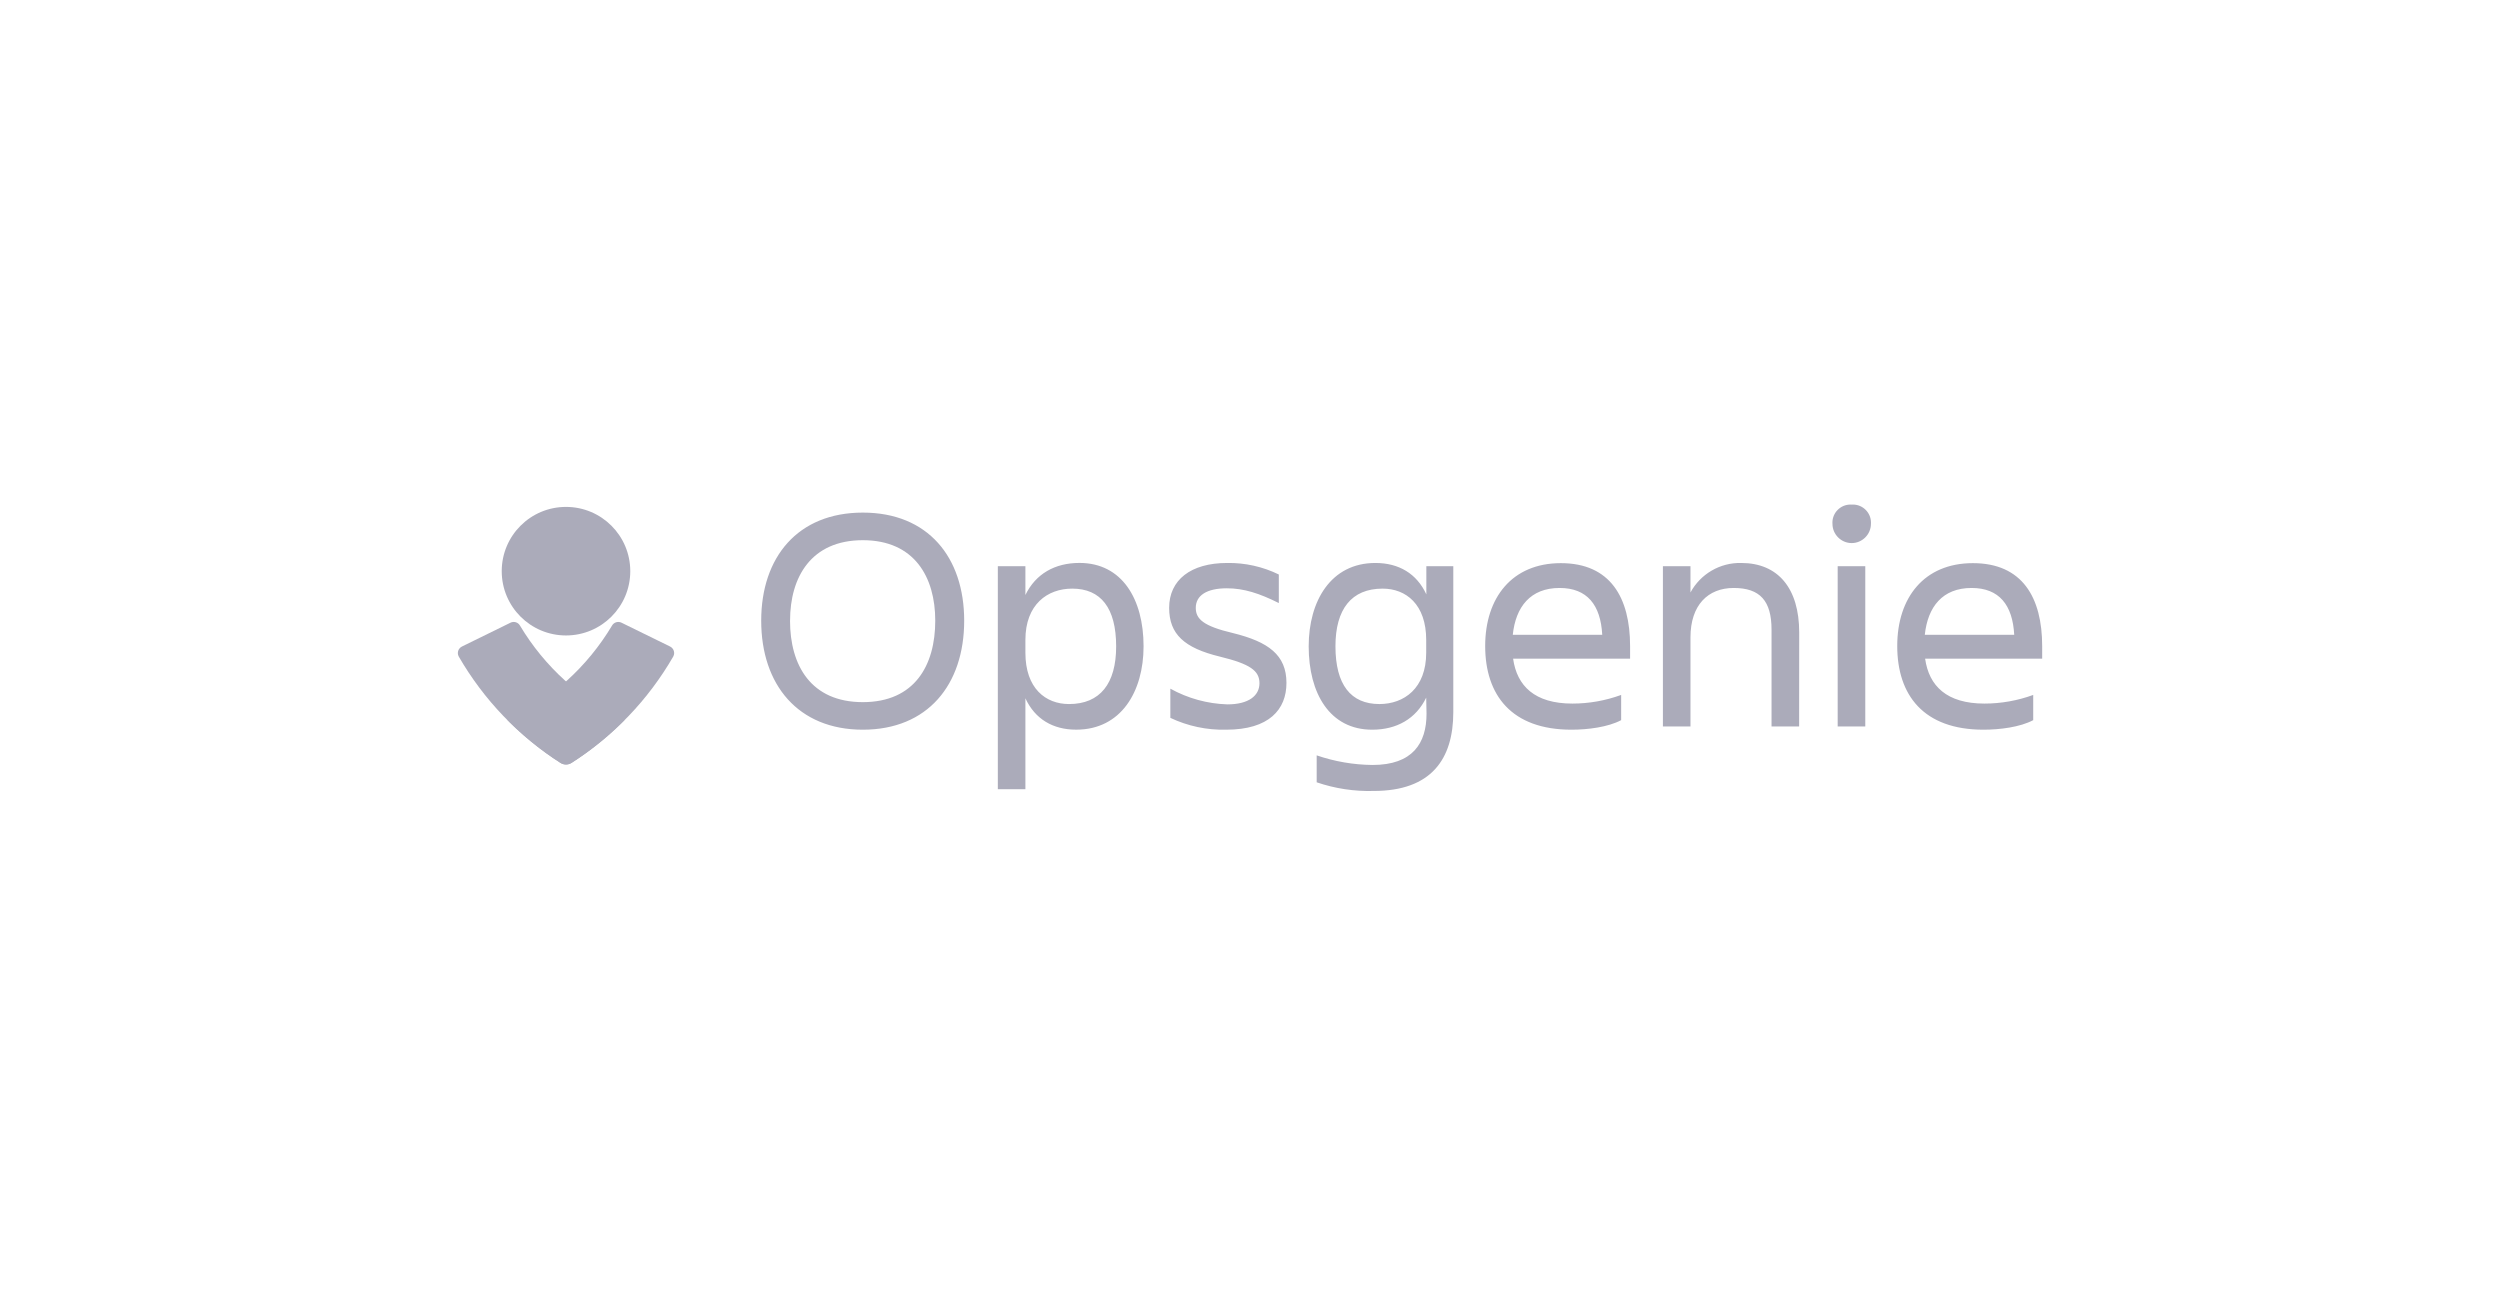 <svg width="384" height="200" viewBox="0 0 384 200" fill="none" xmlns="http://www.w3.org/2000/svg">
<path d="M219.065 107.157C217.488 110.411 214.533 112.082 210.764 112.082C204.262 112.082 201.014 106.515 201.014 99.277C201.014 92.332 204.412 86.472 211.257 86.472C214.854 86.472 217.61 88.099 219.087 91.297V86.964H223.227V109.376C223.227 116.615 219.829 121.49 211.008 121.49C208.03 121.576 205.061 121.126 202.242 120.162V116.023C205.002 116.971 207.896 117.47 210.814 117.5C216.968 117.5 219.115 114.18 219.115 109.62L219.065 107.157ZM157.501 121.224H153.267V86.964H157.501V91.391C159.078 88.143 162.033 86.466 165.802 86.466C172.354 86.466 175.652 92.033 175.652 99.272C175.652 106.217 172.204 112.077 165.309 112.077C161.74 112.082 158.978 110.455 157.501 107.257V121.224ZM188.336 112.082C185.376 112.153 182.44 111.529 179.764 110.262V105.779C182.451 107.271 185.457 108.098 188.529 108.192C191.783 108.192 193.454 106.864 193.454 104.944C193.454 103.023 192.027 101.989 187.367 100.854C181.9 99.526 179.581 97.407 179.581 93.367C179.581 89.084 182.901 86.472 188.496 86.472C191.242 86.431 193.959 87.037 196.426 88.242V92.631C193.471 91.148 191.058 90.362 188.446 90.362C185.347 90.362 183.671 91.469 183.671 93.367C183.671 95.093 184.855 96.172 189.382 97.24C194.832 98.585 197.599 100.605 197.599 104.894C197.599 108.983 194.932 112.082 188.336 112.082ZM116.921 95.337C116.921 85.586 122.532 78.735 132.532 78.735C142.531 78.735 148.099 85.581 148.099 95.337C148.099 105.187 142.482 112.082 132.532 112.082C122.582 112.082 116.921 105.176 116.921 95.337ZM232.413 101.175C233.005 105.364 235.733 108.07 241.522 108.07C244.076 108.069 246.61 107.619 249.009 106.742V110.616C246.989 111.69 243.89 112.082 241.378 112.082C232.164 112.082 228.124 106.764 228.124 99.227C228.124 91.79 232.264 86.499 239.746 86.499C247.333 86.499 250.382 91.767 250.382 99.255V101.175H232.413ZM295.699 101.175C296.291 105.364 299.019 108.07 304.813 108.07C307.367 108.068 309.902 107.618 312.301 106.742V110.616C310.281 111.69 307.171 112.082 304.664 112.082C295.45 112.082 291.416 106.764 291.416 99.227C291.416 91.79 295.549 86.499 303.037 86.499C310.624 86.499 313.678 91.767 313.678 99.255V101.175H295.699ZM286.507 111.59H282.268V86.964H286.507V111.59ZM259.657 111.59H255.423V86.964H259.657V91.004C261.194 88.157 264.208 86.402 267.443 86.472C273.104 86.472 276.358 90.345 276.358 97.157L276.347 111.59H272.108V96.715C272.108 92.288 270.337 90.312 266.297 90.312C262.357 90.312 259.657 92.924 259.657 97.899V111.59ZM164.695 90.412C160.899 90.412 157.501 92.825 157.501 98.292V100.262C157.501 105.73 160.605 108.142 164.202 108.142C168.978 108.142 171.441 104.994 171.441 99.288C171.441 93.367 169.078 90.412 164.695 90.412ZM211.874 108.142C215.664 108.141 219.065 105.728 219.065 100.262V98.292C219.065 92.825 215.961 90.412 212.369 90.412C207.588 90.412 205.125 93.566 205.125 99.266C205.125 105.175 207.487 108.141 211.874 108.142H211.871H211.877H211.874ZM121.348 95.337C121.348 102.182 124.546 107.849 132.526 107.849C140.506 107.849 143.655 102.182 143.655 95.337C143.655 88.641 140.456 82.974 132.526 82.974C124.596 82.974 121.353 88.641 121.353 95.337H121.348ZM232.363 97.506H246.104C245.861 92.924 243.791 90.312 239.552 90.312C235.069 90.312 232.806 93.217 232.363 97.506ZM295.649 97.506H309.384C309.141 92.924 307.071 90.312 302.838 90.312C298.361 90.312 296.103 93.217 295.649 97.506ZM284.421 77.507C284.485 77.502 284.551 77.5 284.616 77.5C286.133 77.5 287.382 78.749 287.382 80.267C287.382 80.332 287.38 80.397 287.376 80.462C287.376 82.083 286.042 83.417 284.421 83.417C282.8 83.417 281.466 82.083 281.466 80.462C281.461 80.397 281.459 80.332 281.459 80.267C281.459 78.749 282.708 77.5 284.226 77.5C284.291 77.5 284.356 77.502 284.421 77.507Z" fill="#ABABBA"/>
<path d="M86.938 97.606C92.39 97.606 96.81 93.186 96.81 87.733C96.81 82.281 92.39 77.861 86.938 77.861C81.485 77.861 77.065 82.281 77.065 87.733C77.065 93.186 81.485 97.606 86.938 97.606Z" fill="#ABABBA"/>
<path d="M86.097 117.185C79.65 113.072 74.287 107.466 70.463 100.843C70.371 100.679 70.323 100.493 70.323 100.305C70.323 99.882 70.565 99.496 70.945 99.31L78.421 95.641C78.941 95.388 79.577 95.582 79.865 96.084C83.645 102.419 89.236 107.479 95.914 110.61C93.451 113.092 90.722 115.297 87.779 117.185C87.265 117.506 86.611 117.506 86.097 117.185Z" fill="#ABABBA"/>
<path d="M87.779 117.185C94.227 113.073 99.59 107.467 103.412 100.843C103.505 100.678 103.553 100.492 103.553 100.302C103.553 99.882 103.313 99.496 102.936 99.31L95.454 95.641C94.934 95.388 94.299 95.582 94.01 96.084C90.231 102.419 84.641 107.479 77.962 110.61C80.424 113.094 83.151 115.299 86.097 117.185C86.611 117.506 87.265 117.506 87.779 117.185Z" fill="#ABABBA"/>
</svg>
